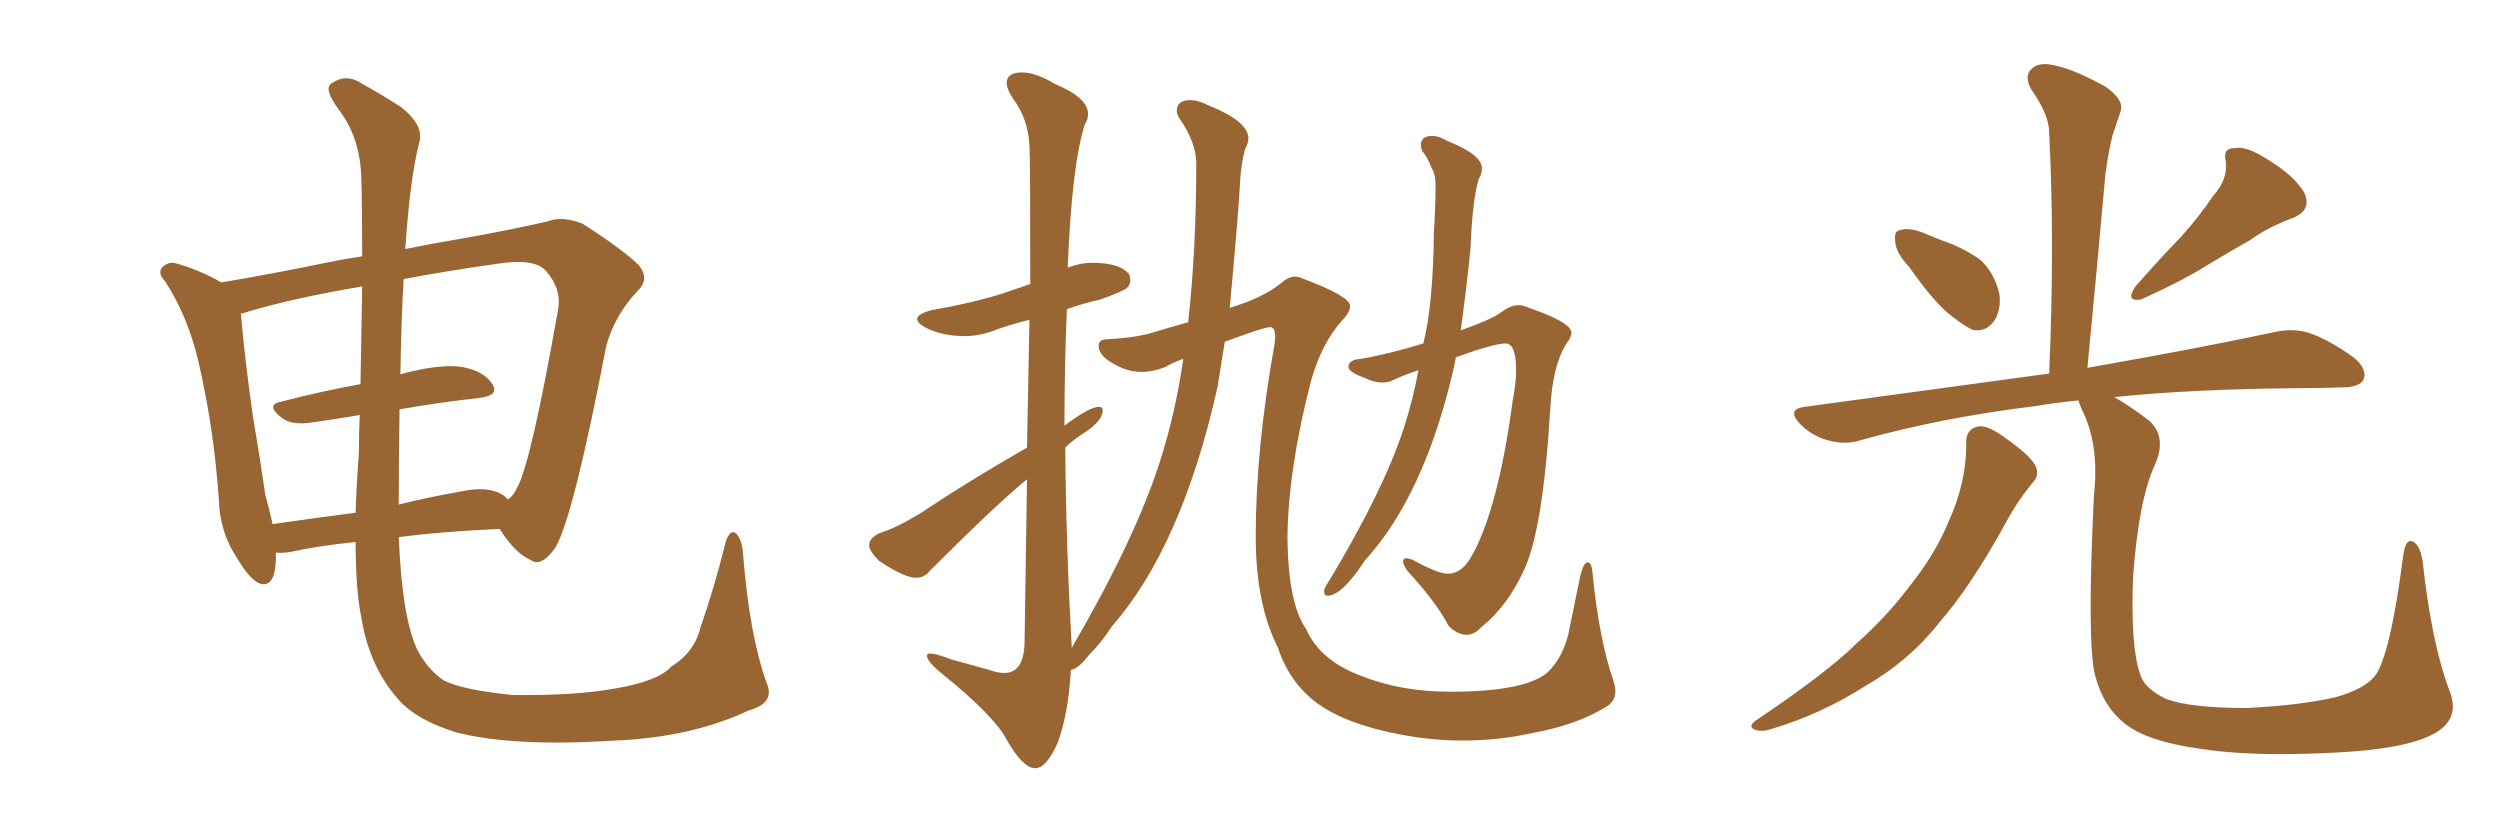 <svg xmlns="http://www.w3.org/2000/svg" xmlns:xlink="http://www.w3.org/1999/xlink" width="450" height="150"><path fill="#996633" padding="10" d="M137.99 122.90L137.99 122.90Q139.60 126.56 134.77 127.88L134.77 127.88Q124.51 132.71 110.74 133.30L110.74 133.30Q92.43 134.47 82.18 131.84L82.18 131.84Q75 129.64 71.78 125.98L71.78 125.98Q66.50 120.12 65.04 111.18L65.04 111.18Q64.01 106.05 64.01 97.56L64.01 97.56Q56.98 98.29 52.44 99.32L52.44 99.32Q50.68 99.61 49.66 99.46L49.66 99.46Q49.66 100.05 49.66 100.63L49.66 100.63Q49.51 105.91 46.73 105.03L46.73 105.03Q44.97 104.30 42.77 100.63L42.77 100.63Q39.55 95.80 39.40 90.09L39.40 90.09Q38.53 77.20 35.74 65.19L35.74 65.19Q33.84 56.98 29.74 50.68L29.74 50.68Q28.13 48.93 29.44 47.90L29.44 47.90Q30.32 47.17 31.35 47.31L31.35 47.31Q35.74 48.49 39.84 50.83L39.84 50.83Q48.63 49.37 59.33 47.17L59.33 47.17Q62.11 46.58 65.19 46.14L65.19 46.14Q65.19 37.06 65.04 32.23L65.04 32.23Q64.89 25.05 61.23 20.07L61.23 20.07Q58.01 15.82 59.77 14.94L59.77 14.94Q62.40 13.18 65.19 15.09L65.19 15.09Q68.41 16.85 72.07 19.19L72.07 19.19Q76.46 22.56 75.44 25.78L75.44 25.78Q73.83 31.93 72.95 44.82L72.95 44.82Q78.81 43.65 84.08 42.77L84.08 42.77Q92.29 41.31 98.58 39.84L98.58 39.84Q101.22 38.82 104.88 40.28L104.88 40.28Q112.21 44.97 114.99 47.75L114.99 47.75Q117.04 50.24 114.70 52.44L114.70 52.44Q110.60 56.84 109.13 62.26L109.13 62.26L109.13 62.26Q103.27 92.72 100.05 98.44L100.05 98.44Q97.41 102.25 95.51 100.78L95.51 100.78Q92.72 99.61 89.94 95.21L89.94 95.21Q79.69 95.65 71.78 96.68L71.78 96.68Q72.36 111.18 75.15 117.04L75.15 117.04Q77.05 120.56 79.83 122.46L79.83 122.46Q83.35 124.22 92.29 125.10L92.29 125.10Q103.56 125.24 110.74 123.93L110.74 123.93Q118.51 122.61 120.85 119.97L120.85 119.97Q125.10 117.33 126.12 112.79L126.12 112.79Q128.47 106.20 130.66 97.41L130.66 97.41Q131.54 95.07 132.57 96.09L132.57 96.09Q133.59 97.27 133.74 99.61L133.74 99.61Q134.91 114.40 137.99 122.90ZM71.92 73.68L71.92 73.68Q71.78 81.45 71.78 90.82L71.78 90.82Q77.05 89.50 82.91 88.48L82.91 88.48Q87.60 87.45 90.23 88.92L90.23 88.92Q90.97 89.36 91.41 89.94L91.41 89.94Q92.43 89.21 93.02 87.89L93.02 87.89Q95.51 83.79 100.49 55.52L100.49 55.52Q101.07 52.00 98.29 48.78L98.29 48.78Q96.24 46.44 89.65 47.46L89.65 47.46Q80.27 48.78 72.66 50.24L72.66 50.24Q72.22 57.71 72.07 67.38L72.07 67.38Q72.51 67.24 73.10 67.09L73.10 67.09Q79.54 65.48 83.20 66.06L83.20 66.06Q87.16 66.80 88.62 69.14L88.62 69.14Q89.94 71.19 86.28 71.63L86.28 71.63Q79.54 72.36 71.92 73.68ZM64.89 69.14L64.89 69.14L64.89 69.14Q65.04 59.18 65.19 51.56L65.19 51.56Q52.15 53.76 43.65 56.40L43.65 56.40Q43.21 56.40 43.36 56.54L43.36 56.54Q44.09 64.89 45.56 75.15L45.56 75.15Q46.88 82.91 47.75 89.06L47.75 89.06Q48.49 91.70 49.07 94.34L49.07 94.34Q56.10 93.31 64.01 92.29L64.01 92.29Q64.16 87.30 64.60 81.45L64.60 81.45Q64.60 77.93 64.75 74.71L64.75 74.71Q60.35 75.44 56.25 76.03L56.25 76.03Q52.59 76.61 50.83 75.29L50.83 75.29Q47.75 72.95 50.39 72.36L50.39 72.36Q56.98 70.61 64.89 69.14ZM263.96 114.26L263.96 114.26Q262.35 114.26 260.74 112.65L260.74 112.65Q258.54 108.40 253.27 102.69L253.27 102.69Q252.54 101.51 252.54 101.07L252.54 101.07Q252.54 100.49 253.13 100.49L253.13 100.49Q253.56 100.49 254.30 100.78L254.30 100.78Q258.84 103.27 260.60 103.27L260.60 103.27Q263.09 103.27 264.84 100.20L264.84 100.20Q269.68 91.70 272.31 71.92L272.31 71.92Q272.90 68.85 272.90 66.65L272.90 66.65Q272.90 61.82 271.00 61.82L271.00 61.82Q268.95 61.82 262.06 64.31L262.06 64.31L261.62 66.50Q256.35 89.21 245.65 100.93L245.65 100.93Q241.55 107.23 238.92 107.23L238.92 107.23Q238.33 107.23 238.33 106.35L238.33 106.35Q238.33 106.20 238.48 105.83Q238.62 105.47 239.21 104.59L239.21 104.59Q249.02 88.33 252.69 77.05L252.69 77.05Q254.30 72.07 255.32 66.65L255.32 66.65Q252.98 67.38 250.78 68.41L250.78 68.41Q249.90 68.85 248.88 68.85L248.88 68.85Q247.27 68.85 245.51 67.97L245.51 67.97Q242.72 66.94 242.72 66.06L242.72 66.06Q242.72 64.75 244.92 64.60L244.92 64.60Q250.05 63.72 256.20 61.82L256.20 61.82Q257.96 54.93 258.11 41.60L258.11 41.60Q258.40 37.06 258.40 33.25L258.40 33.25Q258.40 31.35 257.67 30.18L257.67 30.18Q256.93 28.27 256.05 27.25L256.05 27.25Q255.76 26.66 255.76 26.07L255.76 26.07Q255.76 24.46 257.81 24.46L257.81 24.46Q258.98 24.46 260.45 25.34L260.45 25.34Q266.75 27.83 266.75 30.32L266.75 30.32Q266.75 31.35 266.16 32.23L266.16 32.23Q264.99 36.33 264.70 44.68L264.70 44.68Q263.96 52.00 262.94 59.47L262.94 59.47Q268.65 57.42 270.26 56.18Q271.88 54.93 273.34 54.93L273.34 54.93Q274.22 54.93 275.10 55.37L275.10 55.37Q282.86 58.01 282.86 59.91L282.86 59.91Q282.86 60.64 281.98 61.82L281.98 61.82Q279.49 65.63 279.05 73.54L279.05 73.54Q277.73 95.65 274.22 102.83L274.22 102.83Q271.29 109.13 266.75 112.79L266.75 112.79Q265.43 114.26 263.96 114.26ZM186.33 138.28L186.33 138.28Q184.13 138.28 181.20 133.15L181.20 133.15Q179.00 128.91 169.78 121.44L169.78 121.44Q166.85 119.09 166.85 118.07L166.85 118.07Q166.85 117.63 167.43 117.63L167.43 117.63Q168.46 117.63 171.09 118.65L171.09 118.65L177.98 120.56Q179.59 121.14 180.76 121.14L180.76 121.14Q184.28 121.14 184.42 115.72L184.42 115.72L184.86 86.28Q179.44 90.67 167.43 102.69L167.43 102.69Q166.41 104.00 164.94 104.00L164.94 104.00Q162.74 104.00 158.20 100.93L158.20 100.93Q156.45 99.17 156.45 98.14L156.45 98.14Q156.45 96.83 158.35 95.95L158.35 95.95Q161.28 95.07 165.82 92.29L165.82 92.29Q174.61 86.43 184.86 80.57L184.86 80.57L185.30 57.57Q182.37 58.30 179.74 59.18L179.74 59.18Q176.66 60.50 173.58 60.50L173.58 60.50Q169.78 60.50 166.70 59.03L166.70 59.03Q165.09 58.15 165.09 57.42L165.09 57.42Q165.09 56.54 167.72 55.81L167.72 55.81Q174.61 54.64 180.32 52.88L180.32 52.88L185.45 51.12Q185.45 28.71 185.30 26.07L185.30 26.07Q185.01 21.24 182.23 17.58L182.23 17.58Q181.20 15.97 181.20 14.94L181.20 14.94Q181.20 13.04 183.98 13.04L183.98 13.04Q186.47 13.04 189.84 15.09L189.84 15.09Q195.85 17.58 195.85 20.51L195.85 20.51Q195.85 21.53 195.26 22.41L195.26 22.41Q192.92 29.74 192.19 48.19L192.19 48.19Q194.38 47.31 196.58 47.31L196.58 47.31Q201.86 47.31 203.32 49.51L203.32 49.51L203.47 50.39Q203.47 51.27 202.81 51.86Q202.15 52.44 198.05 53.91L198.05 53.91Q194.82 54.64 192.04 55.66L192.04 55.66Q191.60 65.92 191.60 76.61L191.60 76.61Q196.14 73.24 197.75 73.24L197.75 73.24Q198.49 73.24 198.49 73.83L198.49 73.83Q198.49 75.88 194.68 78.22L194.68 78.22Q193.07 79.25 191.75 80.57L191.75 80.57Q191.89 98.44 192.92 116.60L192.92 116.60Q204.35 96.97 208.74 83.20L208.74 83.20Q211.52 74.71 212.99 64.60L212.99 64.60Q211.23 65.19 209.77 66.06L209.77 66.06Q207.57 66.94 205.52 66.94L205.52 66.94Q203.47 66.94 201.56 66.06L201.56 66.06Q197.75 64.31 197.75 62.26L197.75 62.26Q197.75 61.08 199.22 61.08L199.22 61.08Q204.49 60.79 207.57 59.84Q210.64 58.89 213.87 58.01L213.87 58.01Q215.33 44.82 215.33 29.44L215.33 29.44Q215.33 25.63 212.26 21.24L212.26 21.24Q211.82 20.51 211.82 19.92L211.82 19.92Q211.82 18.02 214.31 18.02L214.31 18.02Q215.63 18.02 217.38 18.90L217.38 18.90Q224.71 21.83 224.71 24.90L224.71 24.90Q224.71 25.78 224.12 26.81L224.12 26.81Q223.39 29.59 223.24 32.37L223.24 32.37Q222.95 38.23 221.34 55.52L221.34 55.52Q221.34 55.37 221.48 55.37L221.48 55.37Q227.34 53.61 230.57 50.98L230.57 50.98Q231.88 49.80 233.06 49.80L233.06 49.80Q233.79 49.80 234.38 50.10L234.38 50.10Q243.02 53.32 243.02 55.08L243.02 55.08Q243.02 56.25 241.55 57.71L241.55 57.71Q237.89 61.82 235.99 68.55L235.99 68.55Q231.88 84.38 231.74 96.83L231.74 96.83Q231.88 108.69 235.11 113.23L235.11 113.23Q237.60 118.95 245.21 121.73L245.21 121.73Q252.25 124.51 261.04 124.51L261.04 124.51Q274.51 124.51 278.61 121.00L278.61 121.00Q281.25 118.36 282.28 114.26L282.28 114.26L284.47 103.56Q285.06 101.22 285.79 101.22L285.79 101.22Q286.52 101.22 286.67 103.27L286.67 103.27Q287.84 115.14 290.48 122.75L290.48 122.75Q290.77 123.63 290.77 124.51L290.77 124.51Q290.77 126.27 289.01 127.29L289.01 127.29Q283.74 130.52 275.68 131.98L275.68 131.98Q269.68 133.30 263.23 133.30L263.23 133.30Q259.28 133.30 255.03 132.71L255.03 132.71Q244.19 131.10 238.26 127.37Q232.32 123.63 229.98 116.46L229.98 116.46Q226.03 108.69 226.03 96.53L226.03 96.53Q226.03 80.86 229.39 62.11L229.39 62.11L229.54 60.79Q229.54 58.89 228.66 58.89L228.66 58.89Q227.49 58.89 220.46 61.52L220.46 61.52L219.14 69.73Q212.70 98.44 200.10 112.79L200.10 112.79Q198.34 115.58 196.00 117.92L196.00 117.92Q194.09 120.41 192.77 120.56L192.77 120.56Q192.33 128.32 190.43 133.59L190.43 133.59Q188.38 138.28 186.33 138.28ZM343.65 48.05L343.65 48.05Q341.31 45.56 341.16 43.65L341.16 43.65Q340.87 41.60 341.89 41.46L341.89 41.46Q343.51 40.87 346.14 41.89L346.14 41.89Q347.90 42.63 349.37 43.21L349.37 43.21Q353.32 44.53 356.40 46.73L356.40 46.73Q359.03 49.07 359.91 53.03L359.91 53.03Q360.21 55.96 358.89 57.86L358.89 57.86Q357.28 59.91 354.93 59.33L354.93 59.33Q353.03 58.30 350.68 56.40L350.68 56.40Q347.75 53.91 343.65 48.05ZM398.44 35.16L398.44 35.16Q401.07 32.23 400.63 29.00L400.63 29.00Q400.05 26.66 402.25 26.66L402.25 26.66Q404.44 26.22 408.40 28.86L408.40 28.86Q412.79 31.49 414.70 34.57L414.70 34.57Q416.31 37.79 412.65 39.26L412.65 39.26Q408.25 40.87 405.03 43.21L405.03 43.21Q401.66 45.12 398.00 47.31L398.00 47.31Q393.46 50.24 385.40 53.91L385.40 53.91Q382.47 54.35 384.38 51.56L384.38 51.56Q388.62 46.73 392.58 42.63L392.58 42.63Q395.65 39.26 398.44 35.16ZM353.91 79.54L353.91 79.54Q353.91 77.20 356.10 76.76L356.10 76.76Q357.71 76.46 360.94 78.81L360.94 78.81Q365.48 82.03 366.36 83.79L366.36 83.79Q367.24 85.55 365.77 87.01L365.77 87.01Q363.13 90.23 361.23 93.75L361.23 93.75Q354.93 105.32 349.07 112.06L349.07 112.06Q343.65 118.95 335.74 123.49L335.74 123.49Q327.69 128.61 318.75 131.25L318.75 131.25Q316.99 131.84 315.67 131.25L315.67 131.25Q314.65 130.66 316.11 129.64L316.11 129.64Q329.00 121.00 334.28 115.72L334.28 115.72Q339.55 111.04 343.65 105.62L343.65 105.62Q348.34 99.76 350.68 94.04L350.68 94.04Q354.05 86.72 353.91 79.54ZM440.92 124.37L440.92 124.37L440.92 124.37Q442.97 129.49 437.99 132.13L437.99 132.13Q432.86 134.91 419.68 135.50L419.68 135.50Q405.18 136.23 395.95 134.77L395.95 134.77Q386.57 133.45 382.62 130.37L382.62 130.37Q378.66 127.29 377.20 121.88L377.20 121.88Q375.59 116.46 376.90 89.21L376.90 89.21Q377.93 79.98 374.71 73.68L374.71 73.68Q374.27 72.66 374.12 72.07L374.12 72.07Q369.87 72.51 366.36 73.10L366.36 73.10Q349.51 75.15 334.86 79.25L334.86 79.25Q332.23 80.13 329.00 79.25L329.00 79.25Q326.22 78.52 324.02 76.32L324.02 76.32Q321.53 73.68 324.76 73.24L324.76 73.24Q348.49 70.02 368.85 67.24L368.85 67.24Q369.87 43.80 368.85 23.88L368.85 23.88Q368.85 20.65 365.63 16.11L365.63 16.11Q364.31 13.77 365.63 12.45L365.63 12.45Q366.94 11.13 369.58 11.72L369.58 11.72Q373.39 12.45 379.10 15.67L379.10 15.67Q382.32 18.02 381.74 19.92L381.74 19.92Q381.15 21.68 380.27 24.32L380.27 24.32Q379.54 27.10 378.96 31.49L378.96 31.49Q377.49 48.05 375.73 66.21L375.73 66.21Q396.53 62.55 409.42 59.77L409.42 59.77Q412.79 59.03 415.58 59.91L415.58 59.91Q419.09 61.08 423.63 64.31L423.63 64.31Q426.27 66.50 425.39 68.41L425.39 68.41Q424.66 69.73 421.44 69.73L421.44 69.73Q417.92 69.87 413.82 69.87L413.82 69.87Q394.63 70.02 380.57 71.48L380.57 71.48Q383.20 72.95 386.87 75.73L386.87 75.73Q390.09 78.66 387.89 83.64L387.89 83.64Q384.96 89.94 383.94 104.00L383.94 104.00Q383.50 116.60 385.25 121.44L385.25 121.44Q385.99 123.93 389.94 125.83L389.94 125.83Q394.34 127.44 404.44 127.44L404.44 127.44Q413.67 127.00 420.26 125.54L420.26 125.54Q425.54 124.07 427.44 121.73L427.44 121.73Q430.22 118.21 432.57 100.05L432.57 100.05Q433.01 96.68 434.47 97.56L434.47 97.56Q435.64 98.29 436.08 101.07L436.08 101.07Q437.70 115.87 440.92 124.37Z"/></svg>